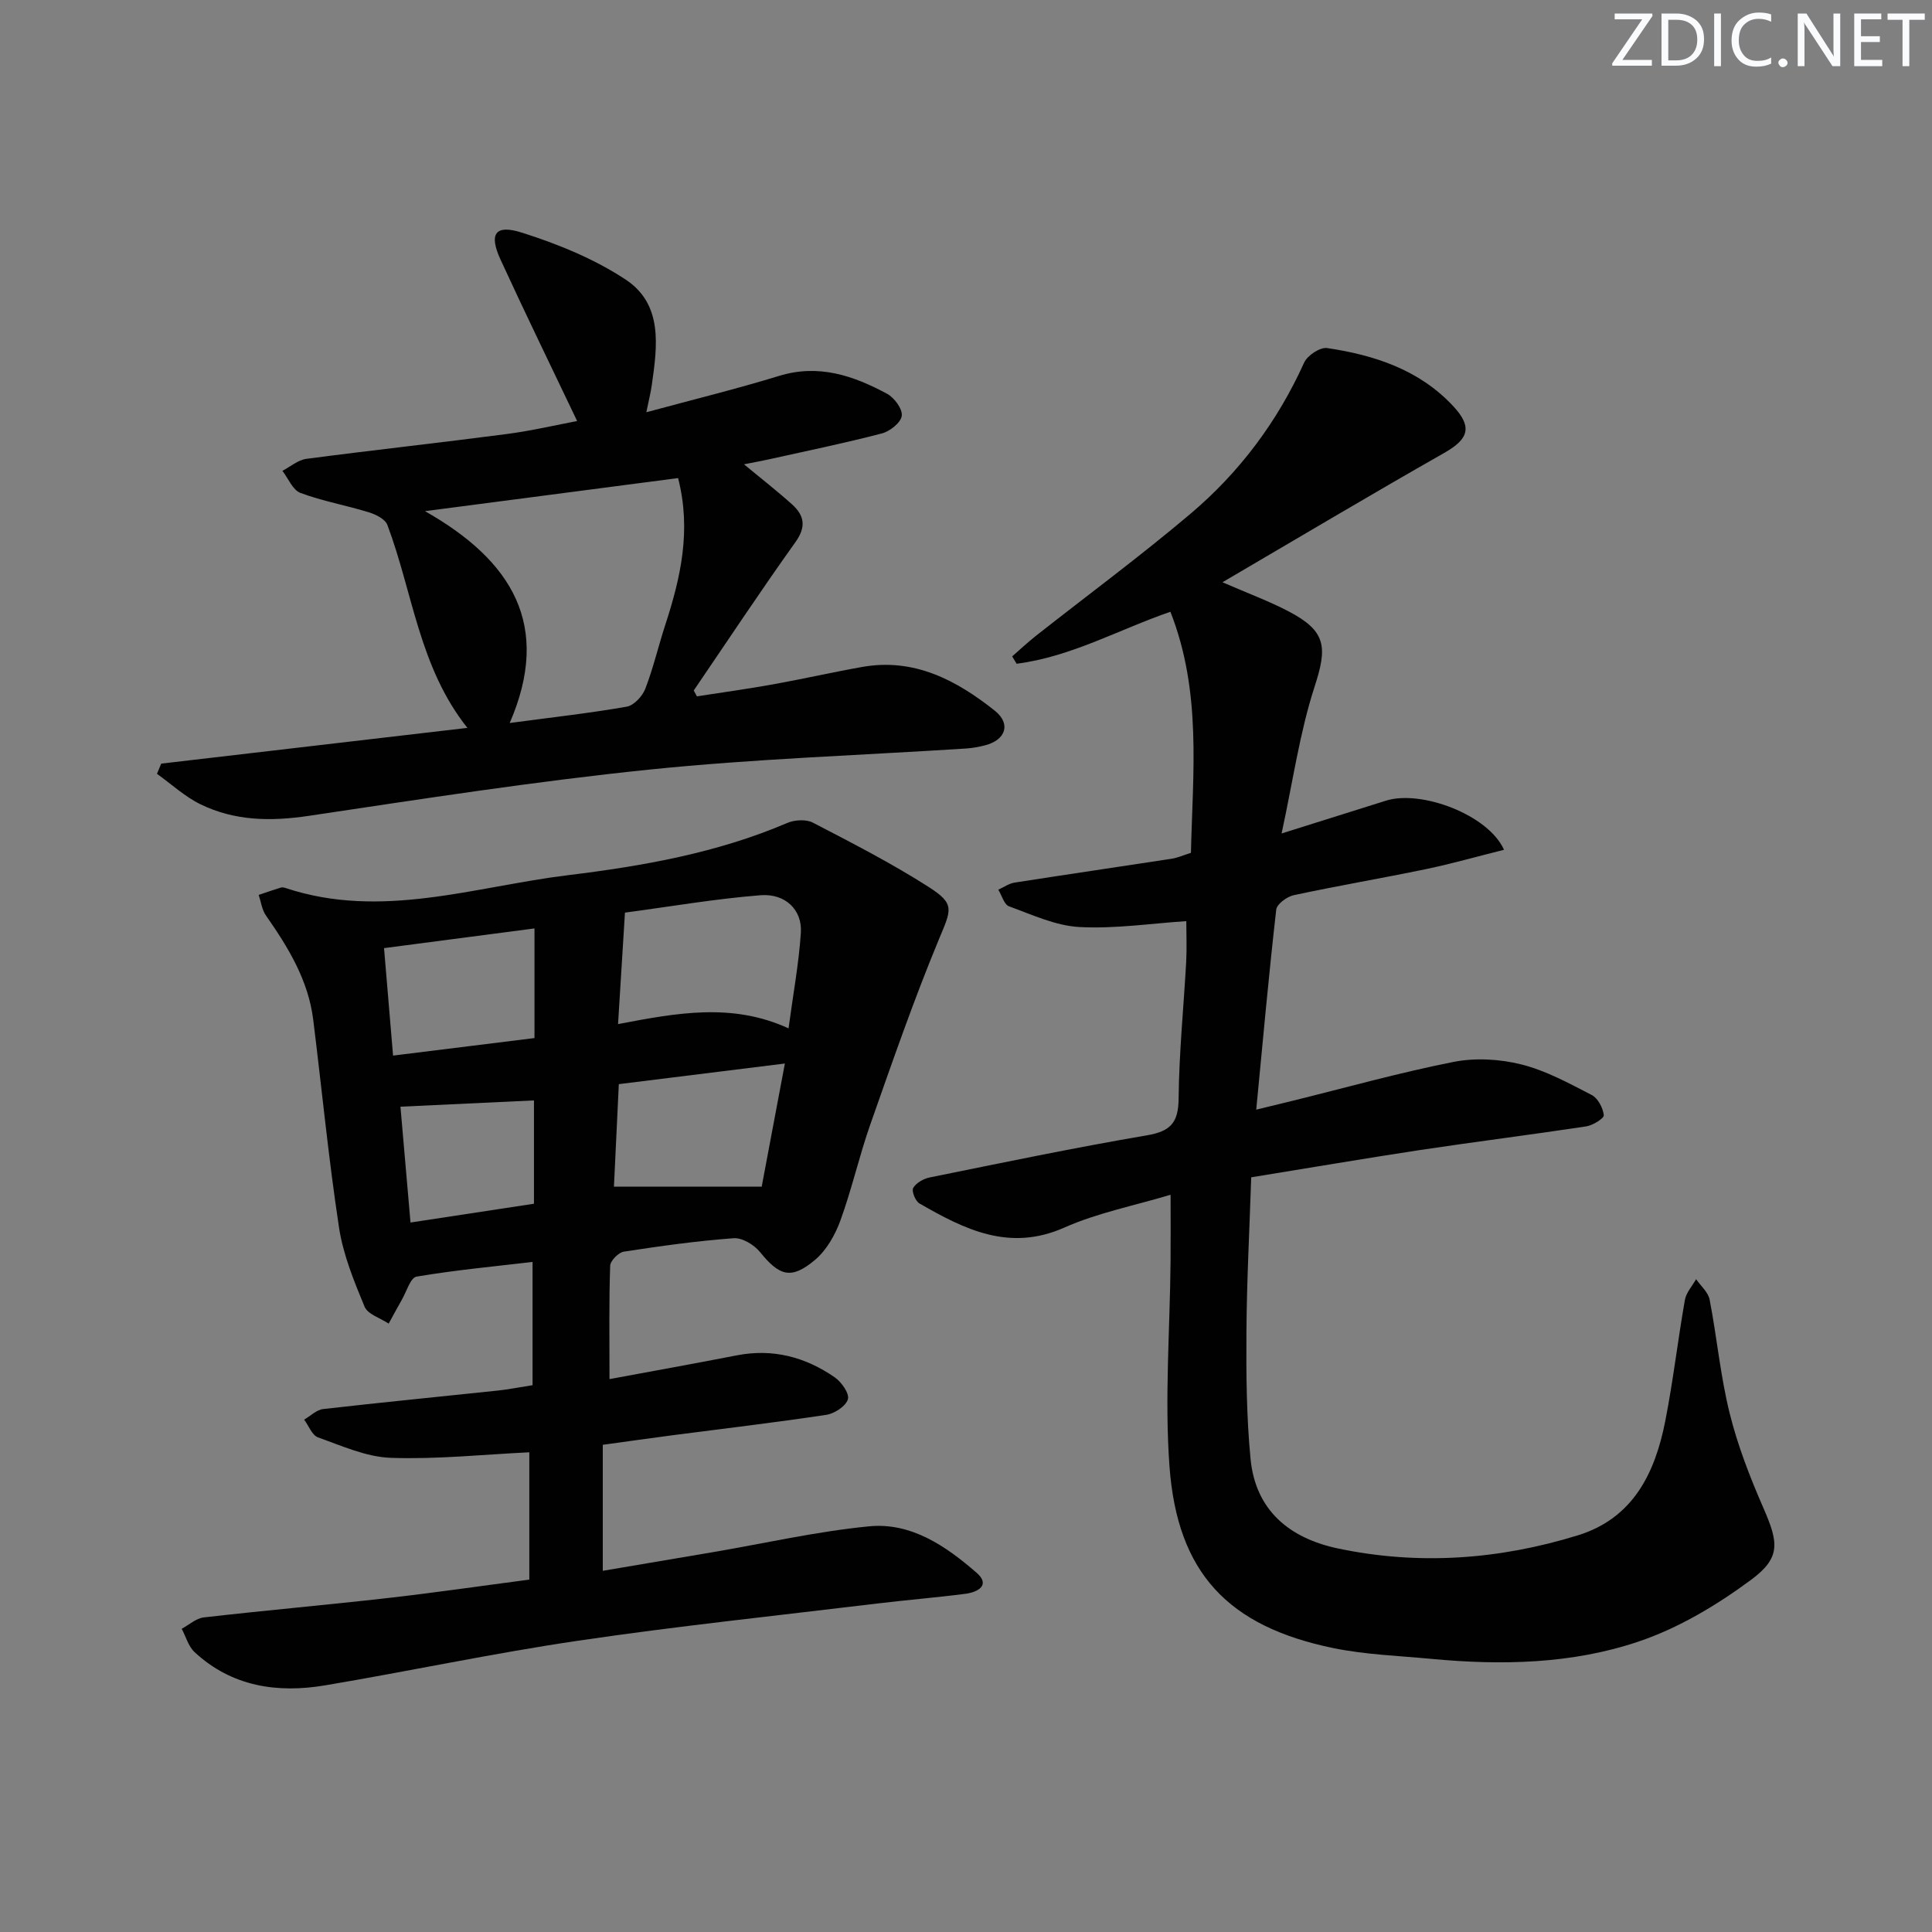 <svg enable-background="new 0 0 400 400" viewBox="0 0 400 400" xmlns="http://www.w3.org/2000/svg"><rect x="0" y="0" width="400" height="400" fill="#808080" stroke="none"/><g fill="#fafbfc"><path d="m342.2 3.2-6.3 9.2h6.1v1.2h-8.2v-.5l6.2-9.1h-5.7v-1.2h7.8v.4z"/><path d="m344 13.7v-10.9h3.1c1.6 0 3 .5 4.1 1.4 1.1 1 1.6 2.2 1.6 3.9s-.5 3-1.6 4-2.5 1.5-4.2 1.5h-3zm1.4-9.6v8.4h1.6c1.4 0 2.5-.4 3.2-1.1.8-.8 1.2-1.8 1.2-3.2s-.4-2.4-1.2-3.1-1.8-1-3.1-1z"/><path d="m356.3 2.8v10.9h-1.4v-10.9z"/><path d="m366.6 13.2c-.8.4-1.8.6-3 .6-1.6 0-2.8-.5-3.7-1.5s-1.4-2.3-1.4-3.9c0-1.7.5-3.2 1.6-4.2s2.4-1.6 4-1.6c1 0 1.9.1 2.6.4v1.5c-.8-.4-1.6-.6-2.6-.6-1.2 0-2.2.4-3 1.2s-1.1 1.9-1.1 3.3c0 1.3.4 2.3 1.1 3.1s1.6 1.1 2.8 1.1c1.1 0 2-.2 2.8-.7v1.3z"/><path d="m368.2 13c0-.3.1-.5.3-.6.2-.2.4-.3.6-.3.3 0 .5.1.7.3s.3.4.3.6-.1.5-.3.6c-.2.2-.4.3-.7.3s-.5-.1-.6-.3c-.2-.2-.3-.4-.3-.6z"/><path d="m381.1 13.7h-1.7l-5.5-8.4c-.2-.2-.3-.5-.4-.7 0 .2.1.8.1 1.5v7.6h-1.4v-10.9h1.8l5.3 8.3c.3.4.4.6.4.8 0-.3-.1-.8-.1-1.6v-7.5h1.4v10.9z"/><path d="m389.7 13.7h-5.8v-10.9h5.6v1.2h-4.2v3.5h3.9v1.2h-3.9v3.7h4.4z"/><path d="m398.4 4.1h-3.1v9.6h-1.4v-9.6h-3.1v-1.3h7.7v1.3z"/></g><path d="m259.05 243.75c-.35 10.78-.92 21.38-.99 31.99-.06 8.76.01 17.57.85 26.28 1.02 10.7 8.09 16.46 18.09 18.57 16.76 3.53 33.4 2.31 49.69-2.72 11.45-3.54 15.98-12.91 18.09-23.68 1.63-8.3 2.59-16.72 4.06-25.06.27-1.52 1.52-2.87 2.32-4.29.96 1.4 2.5 2.7 2.8 4.23 1.51 7.81 2.23 15.8 4.14 23.5 1.66 6.71 4.21 13.26 6.98 19.61 3.13 7.17 3.69 10.29-2.52 14.89-7.09 5.25-15.02 10-23.32 12.8-13.8 4.66-28.39 4.95-42.91 3.58-6.77-.64-13.65-.87-20.28-2.23-21.81-4.49-32.3-15.57-33.92-37.63-1.03-14.02.09-28.2.22-42.3.04-4.28.01-8.57.01-13.93-7.59 2.28-15.15 3.75-22.01 6.8-11.39 5.05-20.66.37-29.99-5-.84-.48-1.67-2.57-1.29-3.21.61-1.05 2.13-1.91 3.41-2.17 14.97-3.03 29.92-6.16 44.97-8.72 4.92-.84 6.52-2.62 6.57-7.61.09-9.46 1.05-18.92 1.57-28.38.15-2.79.02-5.6.02-8.36-7.43.49-14.83 1.62-22.15 1.22-4.92-.27-9.78-2.55-14.54-4.28-1.03-.37-1.5-2.26-2.23-3.45 1.13-.51 2.21-1.29 3.39-1.47 10.81-1.69 21.64-3.27 32.46-4.93 1.29-.2 2.52-.76 4.03-1.23.38-16.69 2.26-33.36-4.25-49.91-10.57 3.63-20.57 9.33-31.84 10.76-.31-.51-.61-1.01-.92-1.52 1.61-1.4 3.16-2.87 4.83-4.19 10.71-8.44 21.7-16.55 32.1-25.35 10.14-8.58 18-19.07 23.52-31.29.67-1.48 3.3-3.22 4.75-3.01 9.84 1.46 19.15 4.51 26.17 12.09 4.01 4.33 3.07 6.79-1.95 9.64-15.12 8.59-30.06 17.5-45.88 26.76 5.29 2.3 9.59 3.89 13.62 5.99 7.9 4.12 8.13 7.39 5.45 15.63-3.08 9.49-4.47 19.52-6.83 30.39 8.07-2.54 14.84-4.65 21.61-6.79 7.24-2.29 21.17 2.88 24.44 10.17-5.54 1.38-10.83 2.89-16.2 4.01-9.1 1.89-18.26 3.44-27.34 5.39-1.41.3-3.49 1.84-3.62 2.99-1.54 13.51-2.76 27.05-4.14 41.41 2.87-.7 5.17-1.25 7.47-1.82 11.11-2.74 22.15-5.84 33.37-8.06 4.5-.89 9.58-.6 14.05.52 5.08 1.27 9.86 3.9 14.57 6.33 1.28.66 2.34 2.68 2.5 4.18.07.66-2.28 2.11-3.66 2.32-11.49 1.74-23.02 3.18-34.51 4.91-11.49 1.75-22.91 3.7-34.83 5.63z" fill="#010102"/><path d="m126.19 285.53c8.78-1.63 17.59-3.21 26.36-4.92 7.46-1.45 14.19.34 20.27 4.55 1.4.97 3.08 3.36 2.73 4.54-.42 1.42-2.75 2.96-4.44 3.22-10.51 1.59-21.08 2.83-31.62 4.2-4.73.62-9.44 1.29-14.69 2.01v26.09c7.53-1.27 15.13-2.55 22.73-3.85 10.8-1.84 21.53-4.3 32.41-5.36 8.72-.85 15.92 4.11 22.24 9.6 2.97 2.58.26 4.04-2.31 4.37-6.09.79-12.22 1.28-18.32 2.02-20.6 2.49-41.25 4.66-61.77 7.68-17.55 2.58-34.93 6.3-52.44 9.25-9.91 1.67-19.32.28-27.04-6.86-1.29-1.19-1.81-3.21-2.68-4.85 1.52-.81 2.98-2.17 4.57-2.35 12.7-1.46 25.44-2.58 38.15-4.02 9.68-1.1 19.33-2.51 29.25-3.81 0-9.13 0-17.57 0-26.36-9.55.46-19.12 1.48-28.65 1.15-5.09-.17-10.16-2.48-15.09-4.23-1.24-.44-1.93-2.41-2.88-3.68 1.31-.76 2.56-2.03 3.93-2.19 12.05-1.38 24.12-2.55 36.17-3.83 2.24-.24 4.47-.69 7.19-1.11 0-8.68 0-16.93 0-25.52-7.98.94-16.05 1.69-24.02 3.04-1.26.21-2.08 3.13-3.06 4.82-.93 1.62-1.81 3.27-2.71 4.91-1.72-1.15-4.35-1.93-5-3.53-2.19-5.29-4.43-10.76-5.28-16.37-2.17-14.28-3.56-28.68-5.34-43.02-1.02-8.18-5.17-14.97-9.78-21.56-.84-1.19-1.03-2.84-1.51-4.28 1.52-.51 3.03-1.04 4.56-1.51.3-.09.68-.03.99.08 19.85 6.6 39.12-.29 58.54-2.66 15.47-1.89 30.84-4.6 45.35-10.81 1.53-.65 3.89-.79 5.3-.06 8.11 4.21 16.28 8.4 23.96 13.31 5.57 3.56 4.69 4.68 2.1 10.92-5.2 12.54-9.65 25.4-14.16 38.22-2.31 6.56-3.83 13.41-6.21 19.94-1.09 2.98-2.87 6.13-5.24 8.13-4.94 4.16-7.38 3.35-11.4-1.62-1.21-1.5-3.68-2.99-5.46-2.86-7.61.56-15.18 1.62-22.73 2.78-1.11.17-2.79 1.88-2.83 2.92-.26 7.45-.14 14.9-.14 23.47zm37.07-72.62c.95-7.1 2.13-13.43 2.55-19.8.31-4.69-3.18-8.17-8.37-7.76-9.35.74-18.62 2.34-28.05 3.6-.49 7.92-.95 15.26-1.43 23.08 12.2-2.33 23.62-4.47 35.3.88zm-.76 7.28c-11.97 1.49-23.07 2.87-34.38 4.27-.36 7.68-.71 14.87-1.01 21.23h30.59c1.47-7.8 3.08-16.32 4.8-25.5zm-82.99-23.89c.65 7.7 1.24 14.73 1.87 22.25 10.06-1.25 19.66-2.44 29.28-3.63 0-7.85 0-15.09 0-22.7-10.43 1.37-20.53 2.69-31.15 4.08zm5.48 56.81c9.11-1.39 17.4-2.65 25.56-3.89 0-7.65 0-14.81 0-21.39-9.27.44-18.11.85-27.64 1.3.63 7.39 1.32 15.23 2.08 23.98z" fill="#010102"/><path d="m33.38 158.1c20.87-2.43 41.74-4.87 63.39-7.4-10.01-12.57-11.3-28.04-16.57-42.02-.45-1.2-2.38-2.17-3.82-2.61-4.7-1.45-9.6-2.31-14.18-4.02-1.59-.59-2.51-2.99-3.73-4.57 1.65-.86 3.23-2.25 4.96-2.48 13.82-1.82 27.67-3.33 41.49-5.14 5.19-.68 10.31-1.89 14.57-2.69-5.38-11.29-10.75-22.29-15.86-33.42-2.45-5.33-1.14-7.35 4.41-5.59 7.46 2.36 14.99 5.43 21.49 9.72 7.78 5.14 6.56 13.79 5.42 21.82-.22 1.58-.62 3.13-1.13 5.65 9.74-2.64 18.7-4.83 27.5-7.53 8.19-2.51 15.4-.04 22.36 3.72 1.49.8 3.22 3.17 3.02 4.56-.2 1.42-2.46 3.21-4.13 3.64-7.7 2.01-15.5 3.61-23.28 5.34-1.57.35-3.15.63-5.26 1.05 3.66 3.03 6.92 5.56 9.97 8.31 2.51 2.27 2.98 4.59.69 7.8-7.22 10.1-14.07 20.46-21.06 30.72.22.4.44.81.66 1.21 5.23-.81 10.48-1.53 15.69-2.47 6.2-1.11 12.35-2.52 18.56-3.62 10.72-1.9 19.47 2.74 27.41 9.05 3.44 2.74 2.26 6.08-2 7.18-1.28.33-2.6.57-3.92.66-21.89 1.41-43.84 2.13-65.64 4.37-23.58 2.42-47.05 6.08-70.51 9.58-7.8 1.16-15.27 1.06-22.35-2.39-3.26-1.59-6.04-4.18-9.03-6.32.3-.7.59-1.41.88-2.11zm107.01-59.12c-17.05 2.23-33.88 4.43-52.4 6.85 18.06 10.24 26.29 23.67 17.54 43.86 8.87-1.19 16.59-2.04 24.22-3.38 1.48-.26 3.24-2.14 3.84-3.68 1.67-4.32 2.72-8.88 4.16-13.29 3.17-9.74 5.42-19.53 2.64-30.36z" fill="#010102"/></svg>